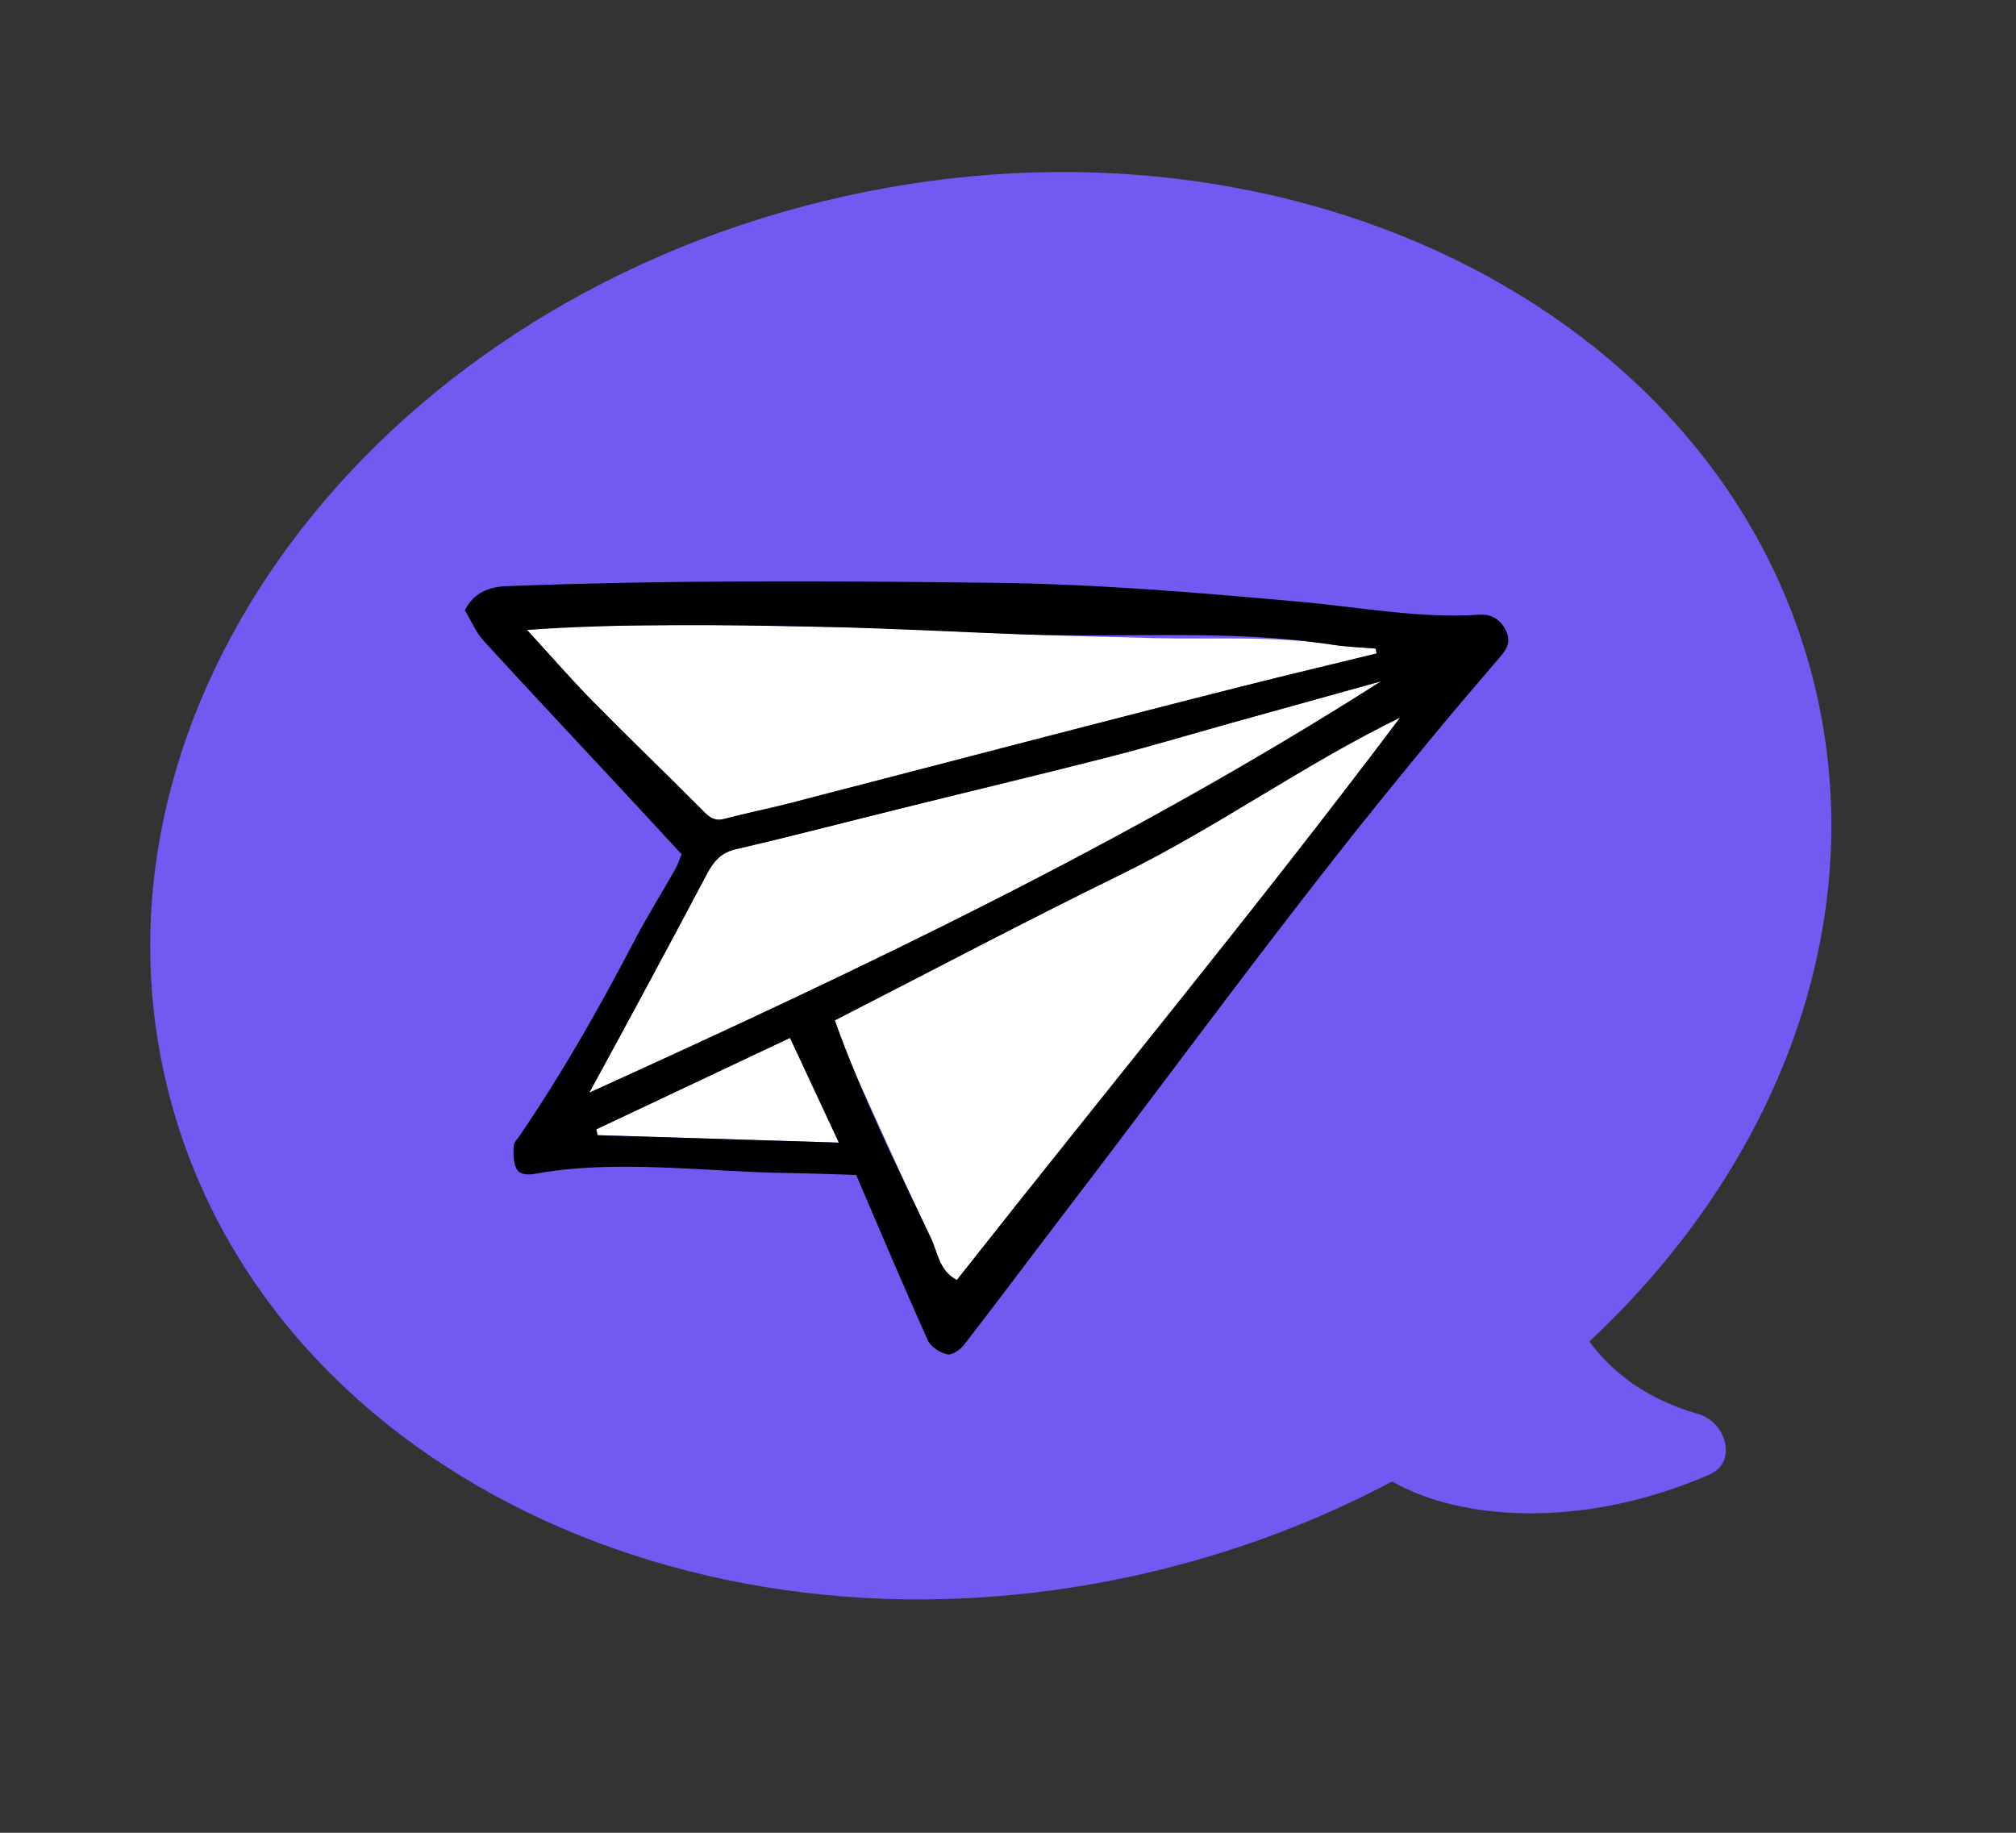 <?xml version="1.0" encoding="UTF-8"?> <svg xmlns="http://www.w3.org/2000/svg" width="66" height="60" viewBox="0 0 66 60" fill="none"><rect x="0" y="0" width="66" height="60" fill="#333333" stroke="none"/> <path fill-rule="evenodd" clip-rule="evenodd" d="M52.031 43.916C58.233 38.135 61.291 30.155 59.4 22.411C56.377 10.034 41.854 2.948 26.963 6.585C12.072 10.222 2.451 23.204 5.473 35.581C8.496 47.959 23.019 55.044 37.91 51.407C40.66 50.735 43.231 49.745 45.576 48.498C47.826 49.794 51.864 50.064 55.975 48.268C56.88 47.873 56.532 46.556 55.583 46.285C53.885 45.8 52.766 44.911 52.031 43.916Z" fill="#7159F2"></path> <path d="M25.862 33.978C26.386 35.103 26.885 36.17 27.462 37.406C24.696 37.321 22.129 37.242 19.563 37.163C19.548 37.101 19.532 37.037 19.519 36.972C21.605 35.988 23.693 35 25.862 33.978Z" fill="white"></path> <path d="M36.698 28.627C39.84 27.089 42.678 25.029 45.836 23.492C41.137 29.738 36.167 35.755 31.326 41.903C30.741 41.602 30.699 40.999 30.478 40.533C29.562 38.609 28.685 36.662 27.809 34.717C27.619 34.294 27.487 33.841 27.331 33.404C30.474 31.795 33.563 30.161 36.698 28.627Z" fill="white"></path> <path d="M40.326 23.662C41.955 23.209 43.583 22.756 45.212 22.304C37.01 27.536 28.268 31.695 19.291 35.771C19.685 35.051 20.006 34.464 20.323 33.875C21.265 32.123 22.21 30.376 23.137 28.621C23.354 28.209 23.594 27.914 24.096 27.799C25.95 27.37 27.792 26.886 29.64 26.43C31.87 25.877 34.104 25.344 36.328 24.775C37.668 24.432 38.993 24.035 40.326 23.662Z" fill="white"></path> <path d="M45.068 21.392C43.595 21.752 42.12 22.102 40.65 22.474C38.52 23.01 36.394 23.56 34.267 24.109C31.459 24.836 28.651 25.572 25.841 26.298C25.132 26.479 24.415 26.622 23.71 26.808C23.407 26.887 23.239 26.77 23.037 26.565C21.847 25.366 20.625 24.196 19.439 22.993C18.728 22.272 18.064 21.506 17.252 20.621C17.969 20.572 18.526 20.512 19.085 20.501C20.519 20.476 21.954 20.467 23.387 20.468C24.505 20.471 25.625 20.493 26.743 20.517C27.657 20.535 28.569 20.553 29.483 20.587C30.812 20.64 32.143 20.719 33.471 20.767C34.909 20.82 36.343 20.853 37.782 20.89C39.735 20.94 41.693 20.805 43.64 21.109C44.101 21.18 44.571 21.193 45.034 21.232C45.047 21.284 45.058 21.339 45.068 21.392Z" fill="white"></path> <path d="M17.525 38.425C20.181 37.941 23.13 38.367 25.814 38.402C26.516 38.411 27.219 38.442 28.029 38.464C28.815 40.297 29.575 42.097 30.375 43.879C30.469 44.093 30.773 44.283 31.014 44.337C31.169 44.373 31.441 44.183 31.564 44.022C32.653 42.617 33.713 41.191 34.793 39.781C37.782 35.879 40.688 31.912 43.725 28.047C44.725 26.769 45.751 25.514 46.78 24.263C47.542 23.335 48.324 22.423 49.106 21.511C49.325 21.258 49.473 21.017 49.312 20.668C49.137 20.283 48.824 20.097 48.439 20.123C46.473 20.257 44.545 19.878 42.601 19.705C39.224 19.402 35.931 19.118 32.531 19.08C27.215 19.015 21.888 18.986 16.576 19.189C16.038 19.21 15.51 19.389 15.219 19.98C15.426 20.322 15.577 20.697 15.832 20.976C17.275 22.557 18.744 24.115 20.203 25.684C20.91 26.445 21.616 27.207 22.315 27.965C22.232 28.163 22.185 28.314 22.11 28.447C21.66 29.244 21.173 30.022 20.749 30.833C19.613 33.013 18.398 35.145 17.012 37.181C16.938 37.288 16.821 37.401 16.818 37.514C16.806 37.758 16.8 38.033 16.901 38.244C17.009 38.467 17.264 38.47 17.525 38.425ZM31.327 41.903C30.742 41.602 30.7 40.999 30.478 40.533C29.364 38.191 28.207 35.848 27.331 33.404C30.474 31.795 33.564 30.162 36.699 28.627C39.84 27.089 42.679 25.029 45.837 23.492C41.138 29.739 36.168 35.755 31.327 41.903ZM19.44 22.993C18.729 22.272 18.065 21.506 17.253 20.621C20.411 20.404 23.58 20.451 26.744 20.517C28.989 20.561 31.229 20.686 33.473 20.767C36.825 20.891 40.329 20.592 43.641 21.109C44.102 21.18 44.572 21.194 45.035 21.233C45.048 21.285 45.059 21.34 45.069 21.392C43.596 21.752 42.121 22.102 40.651 22.474C38.521 23.01 36.395 23.561 34.268 24.109C31.46 24.836 28.653 25.572 25.842 26.298C25.134 26.479 24.416 26.622 23.711 26.808C23.408 26.887 23.24 26.771 23.038 26.566C21.848 25.366 20.626 24.196 19.44 22.993ZM23.139 28.621C23.356 28.209 23.596 27.914 24.098 27.799C25.952 27.37 27.793 26.886 29.641 26.43C31.872 25.877 34.105 25.345 36.33 24.775C37.67 24.432 38.995 24.035 40.328 23.662C41.956 23.209 43.585 22.757 45.213 22.304C37.012 27.536 28.27 31.696 19.293 35.771C20.59 33.396 21.875 31.014 23.139 28.621ZM19.521 36.972C21.607 35.988 23.695 35.001 25.864 33.978C26.388 35.104 26.887 36.17 27.464 37.406C24.697 37.321 22.131 37.242 19.565 37.163C19.55 37.102 19.534 37.037 19.521 36.972Z" fill="black"></path> </svg> 